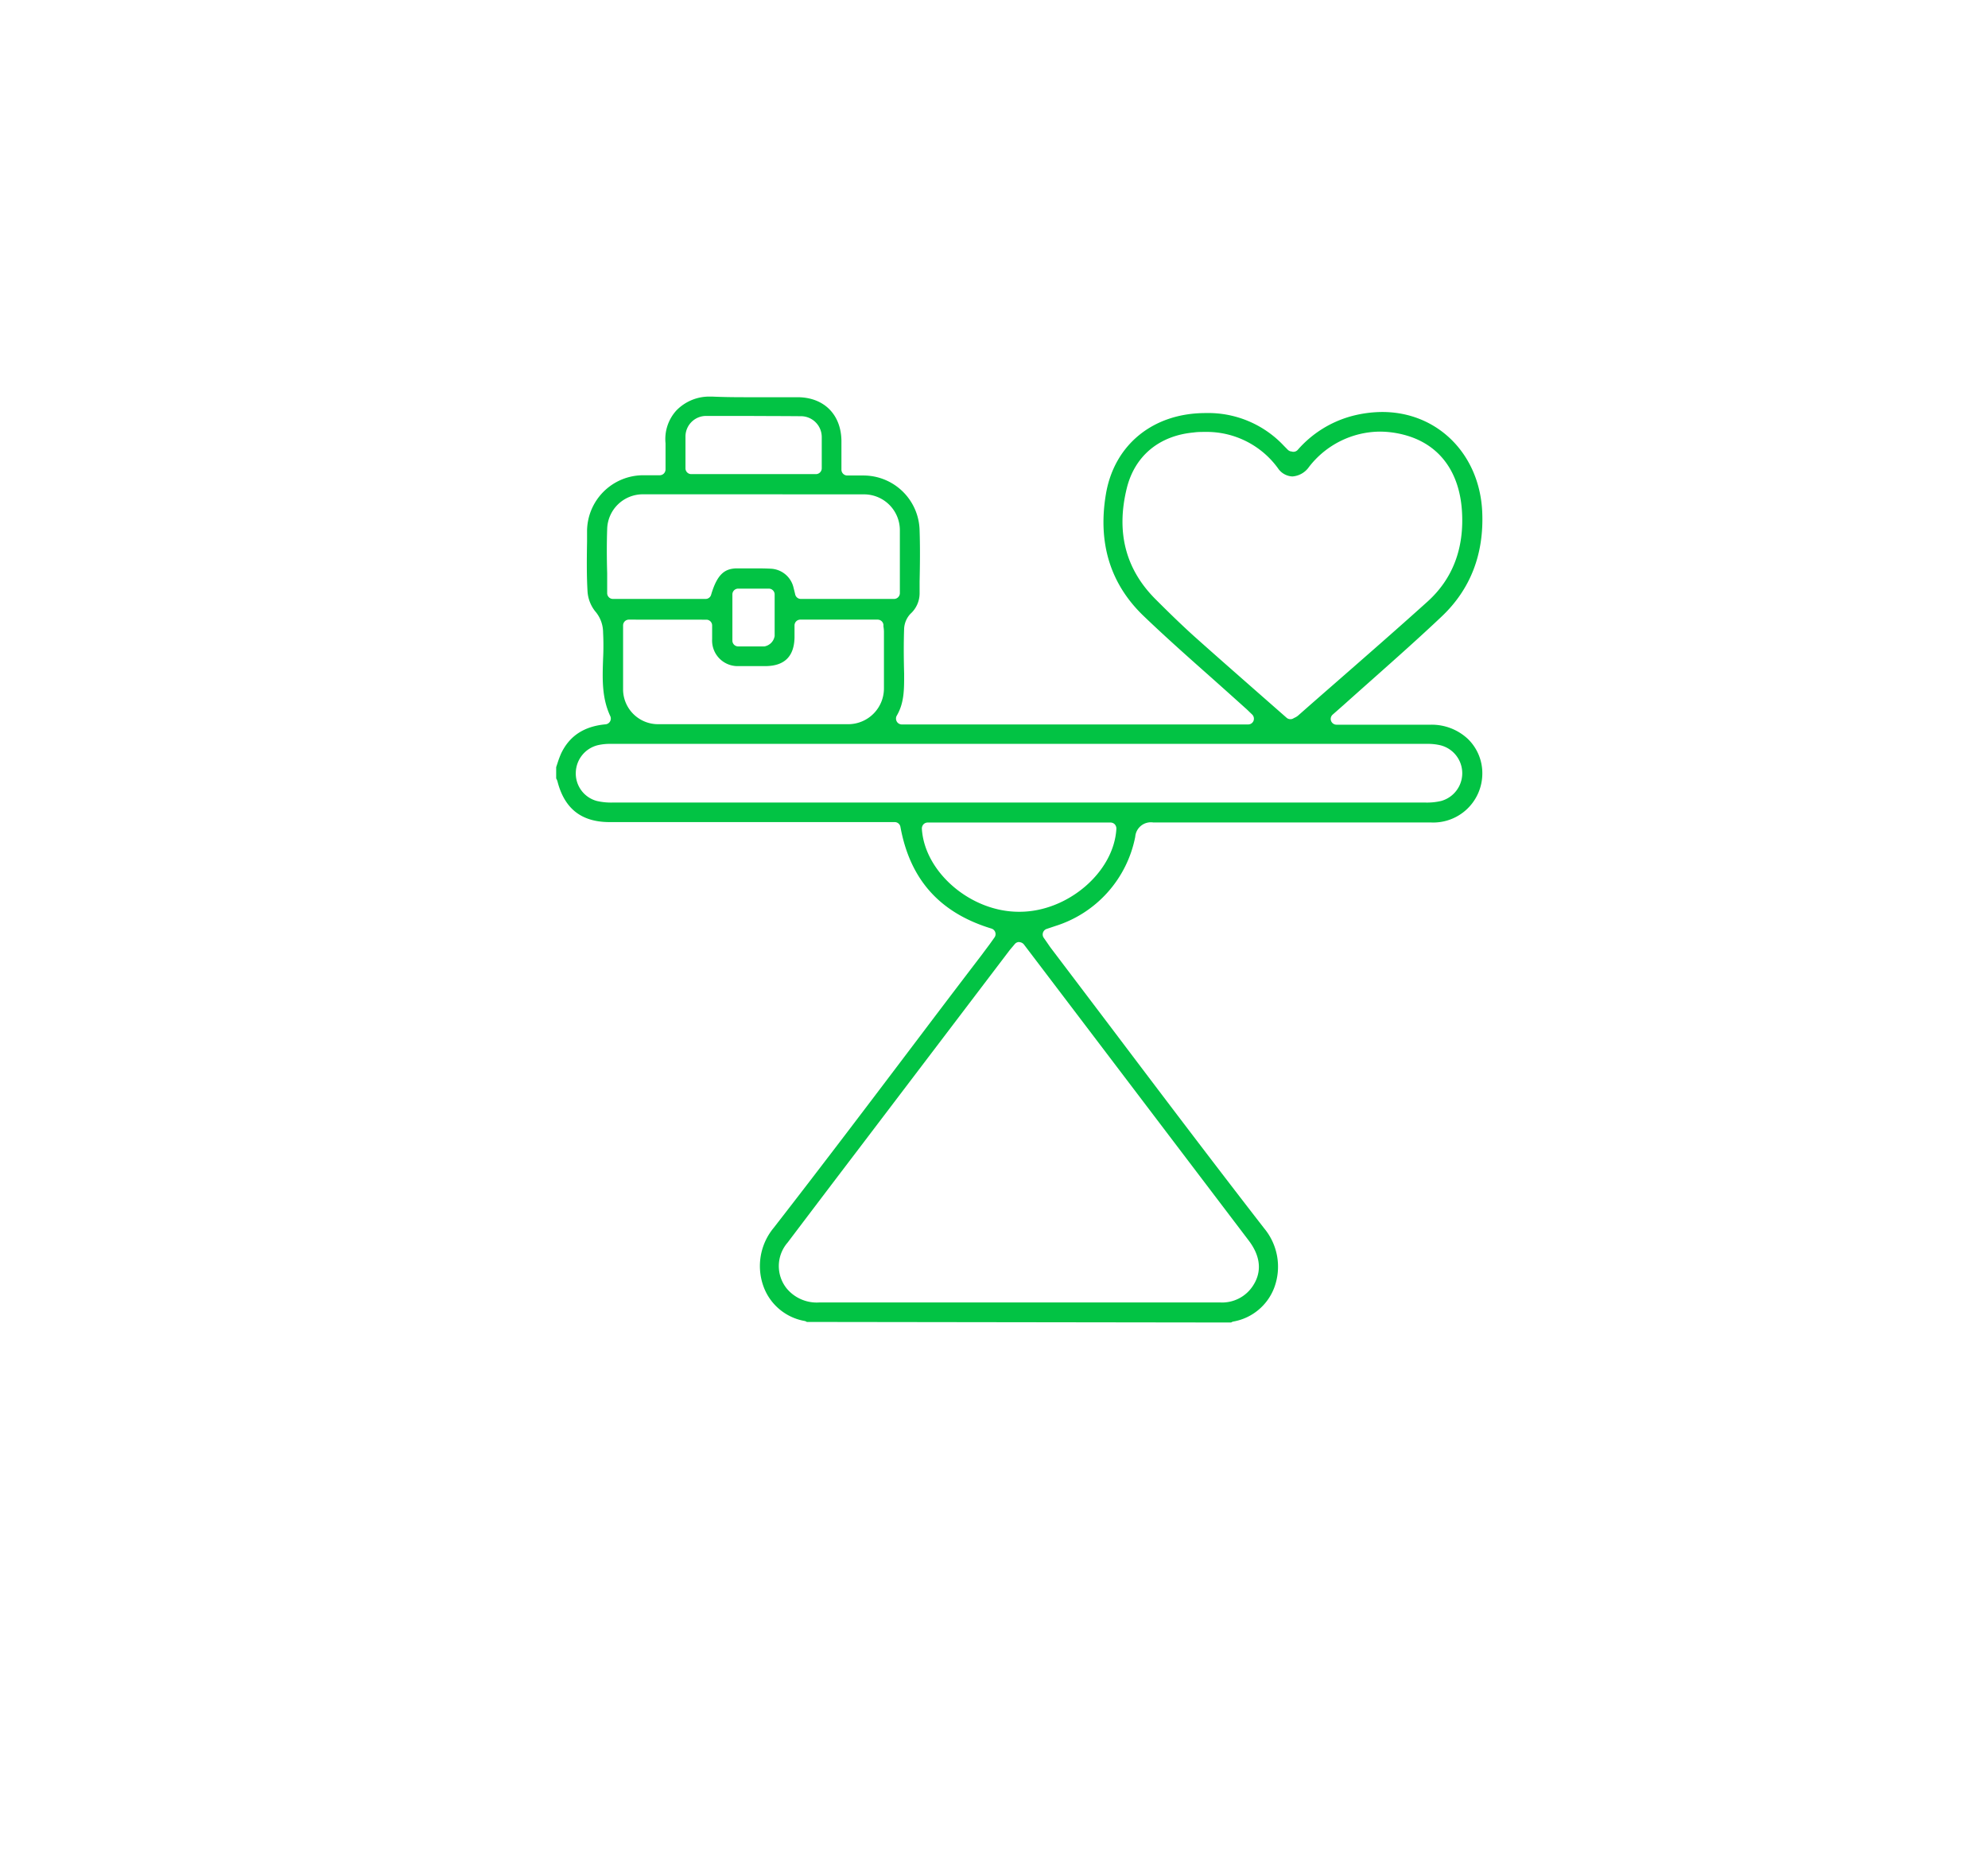 <svg id="Layer_1" data-name="Layer 1" xmlns="http://www.w3.org/2000/svg" viewBox="0 0 316.12 295.03"><defs><style>.cls-1{fill:#02c344;}</style></defs><path class="cls-1" d="M128.3,210.23a1,1,0,0,0-.39-.16,8.53,8.53,0,0,1-6.48-5.42,9.51,9.51,0,0,1,1.61-9.4c7.93-10.2,15.85-20.68,23.51-30.81Q151.26,158.2,156,152l1.41-1.89.71-1a.92.92,0,0,0-.47-1.44c-8.21-2.5-12.94-7.79-14.47-16.17a.92.92,0,0,0-.91-.76H96.94c-4.48,0-7.19-2.13-8.3-6.5a1.81,1.81,0,0,0-.2-.44V122l.21-.63a14.73,14.73,0,0,1,.58-1.55c1.33-2.79,3.64-4.31,7.06-4.63a.92.92,0,0,0,.75-1.31c-1.36-2.92-1.25-5.92-1.14-9.11a41.94,41.94,0,0,0,0-4.2,5.17,5.17,0,0,0-1.27-3.37,5.67,5.67,0,0,1-1.2-3.09c-.16-2.65-.12-5.37-.08-8l0-1.53a8.94,8.94,0,0,1,9-9h2.55a.93.93,0,0,0,.93-.93c0-.45,0-.89,0-1.32,0-1,0-1.89,0-2.83a6.75,6.75,0,0,1,1.73-5.23,7.27,7.27,0,0,1,5.31-2.2h.36c1.54.07,3.18.1,5.19.1l3.93,0,3.91,0h.54c4.2,0,6.93,2.72,7,6.89,0,1,0,2,0,3.08v1.55a.93.93,0,0,0,.93.93h2.57a8.93,8.93,0,0,1,8.93,8.77c.09,2.69.06,5.44,0,8.1l0,1.91a4.4,4.4,0,0,1-1.46,3.22,3.72,3.72,0,0,0-1,2.33c-.09,2.45-.06,5,0,7.17,0,2.4.05,4.61-1.17,6.69a.94.94,0,0,0,0,.93.92.92,0,0,0,.8.47h55.07a.92.92,0,0,0,.86-.58.94.94,0,0,0-.22-1l-.41-.39c-.25-.25-.47-.46-.7-.66q-2.5-2.25-5-4.48c-3.7-3.28-7.52-6.66-11.14-10.13-5.32-5.1-7.32-11.63-6-19.42s7.46-12.86,15.84-12.86c.31,0,.61,0,.92,0a16.49,16.49,0,0,1,11.53,5.2l.62.63a1.08,1.08,0,0,0,.48.27l.11,0a.81.81,0,0,0,.31.06.93.93,0,0,0,.69-.31,17.44,17.44,0,0,1,8.44-5.33,19.23,19.23,0,0,1,5-.69c8.76,0,15.44,6.65,15.89,15.8.32,6.75-1.85,12.39-6.46,16.74-3.55,3.36-7.28,6.67-10.88,9.87q-2.38,2.11-4.76,4.24l-1.68,1.48a.91.91,0,0,0-.25,1,.93.93,0,0,0,.87.6h9.82l5.2,0a8.41,8.41,0,0,1,5.87,2.27,7.58,7.58,0,0,1,2.29,5.56,7.8,7.8,0,0,1-8.14,7.72H208.59l-25.2,0a2.49,2.49,0,0,0-2.87,2.27,18.61,18.61,0,0,1-12.72,14.2l-1.37.46a.93.93,0,0,0-.46,1.41l.35.5c.24.34.45.66.69,1l9.66,12.76c7.93,10.5,16.14,21.36,24.34,31.93a9.55,9.55,0,0,1,1.62,9.43,8.53,8.53,0,0,1-6.48,5.4,1,1,0,0,0-.39.16Zm33.77-60.42a.91.91,0,0,0-.71.33l-.35.42c-.23.27-.42.49-.6.73L136.55,182.7q-5.67,7.45-11.31,14.91a5.69,5.69,0,0,0-.15,7.29,6.21,6.21,0,0,0,5.22,2.23H194a5.84,5.84,0,0,0,5.33-2.8c.94-1.5,1.57-3.93-.73-7L172.54,163l-9.73-12.81a1,1,0,0,0-.72-.36Zm-14.55-19a.92.92,0,0,0-.68.29,1,1,0,0,0-.25.69C147,138.66,154.31,145,162,145h.14c7.63,0,15-6.3,15.38-13.21a1,1,0,0,0-.25-.69.92.92,0,0,0-.68-.29Zm30.56-3.18h48.54a9.9,9.9,0,0,0,2.54-.25,4.58,4.58,0,0,0-.12-8.86,8.57,8.57,0,0,0-2.1-.22H97.15a8.42,8.42,0,0,0-2.09.21,4.59,4.59,0,0,0-3.5,4.35,4.52,4.52,0,0,0,3.31,4.51,10,10,0,0,0,2.54.26h80.67ZM100,98.54a.92.92,0,0,0-.92.92c0,1.07,0,2.12,0,3.17,0,2.46,0,4.79,0,7.17a5.56,5.56,0,0,0,5.6,5.37q7.57,0,15.14,0t15.14,0a5.69,5.69,0,0,0,5.6-5.71c0-2.29,0-4.61,0-6.85v-2.19a5.29,5.29,0,0,0-.08-.79c0-.1,0-.19,0-.28a.93.93,0,0,0-.92-.81H127.26a.92.92,0,0,0-.92.93v.65c0,.43,0,.84,0,1.26-.06,3-1.58,4.5-4.52,4.55l-2.34,0c-.66,0-1.32,0-2,0a4.06,4.06,0,0,1-4.24-4.28c0-.47,0-1,0-1.44v-.74a.92.92,0,0,0-.92-.92Zm91.61-29.85c-.59,0-1.2,0-1.82.09-5.48.51-9.34,3.73-10.61,8.84-1.73,7-.2,12.89,4.53,17.64,1.75,1.75,3.83,3.8,6,5.77,3.52,3.15,7.13,6.31,10.61,9.37l4.26,3.74a.9.9,0,0,0,.61.23.88.88,0,0,0,.45-.11,2,2,0,0,1,.29-.15,2.52,2.52,0,0,0,.46-.29q2.94-2.59,5.89-5.16c4.85-4.24,9.87-8.62,14.73-13,4-3.62,5.84-8.46,5.46-14.4-.4-6.2-3.53-10.46-8.81-12a15.41,15.41,0,0,0-4.26-.62,14.38,14.38,0,0,0-11.26,5.63,3.51,3.51,0,0,1-2.63,1.5,2.91,2.91,0,0,1-2.3-1.31A14,14,0,0,0,191.59,68.69ZM117.38,93.61a.92.92,0,0,0-.92.93v7.34a.92.92,0,0,0,.92.92l2.18,0c.67,0,1.32,0,2,0a2,2,0,0,0,1.62-1.66c0-1.67,0-3.37,0-5V94.54a.93.93,0,0,0-.93-.93Zm2.53-15-17.58,0a5.67,5.67,0,0,0-5.78,5.52c-.08,2.34-.07,4.63,0,7.06,0,1,0,2.08,0,3.13a.92.92,0,0,0,.92.93H112.2a.91.91,0,0,0,.88-.67c1-3.41,2.27-4.13,4-4.19.89,0,1.79,0,2.68,0s1.85,0,2.78.05a3.89,3.89,0,0,1,3.64,3l.2.8.07.3a.92.92,0,0,0,.9.71h14.81a.93.93,0,0,0,.93-.92c0-1,0-2.07,0-3.08,0-2.39,0-4.65,0-7a5.7,5.7,0,0,0-5.83-5.63Zm0-12.46q-3.75,0-7.48,0A3.28,3.28,0,0,0,109,69.42c0,1.16,0,2.29,0,3.49,0,.51,0,1,0,1.56a.92.92,0,0,0,.92.93h19.82a.93.93,0,0,0,.93-.93c0-.52,0-1,0-1.54,0-1.16,0-2.26,0-3.38a3.32,3.32,0,0,0-3.43-3.36Q123.54,66.16,119.86,66.16Z"/></svg>